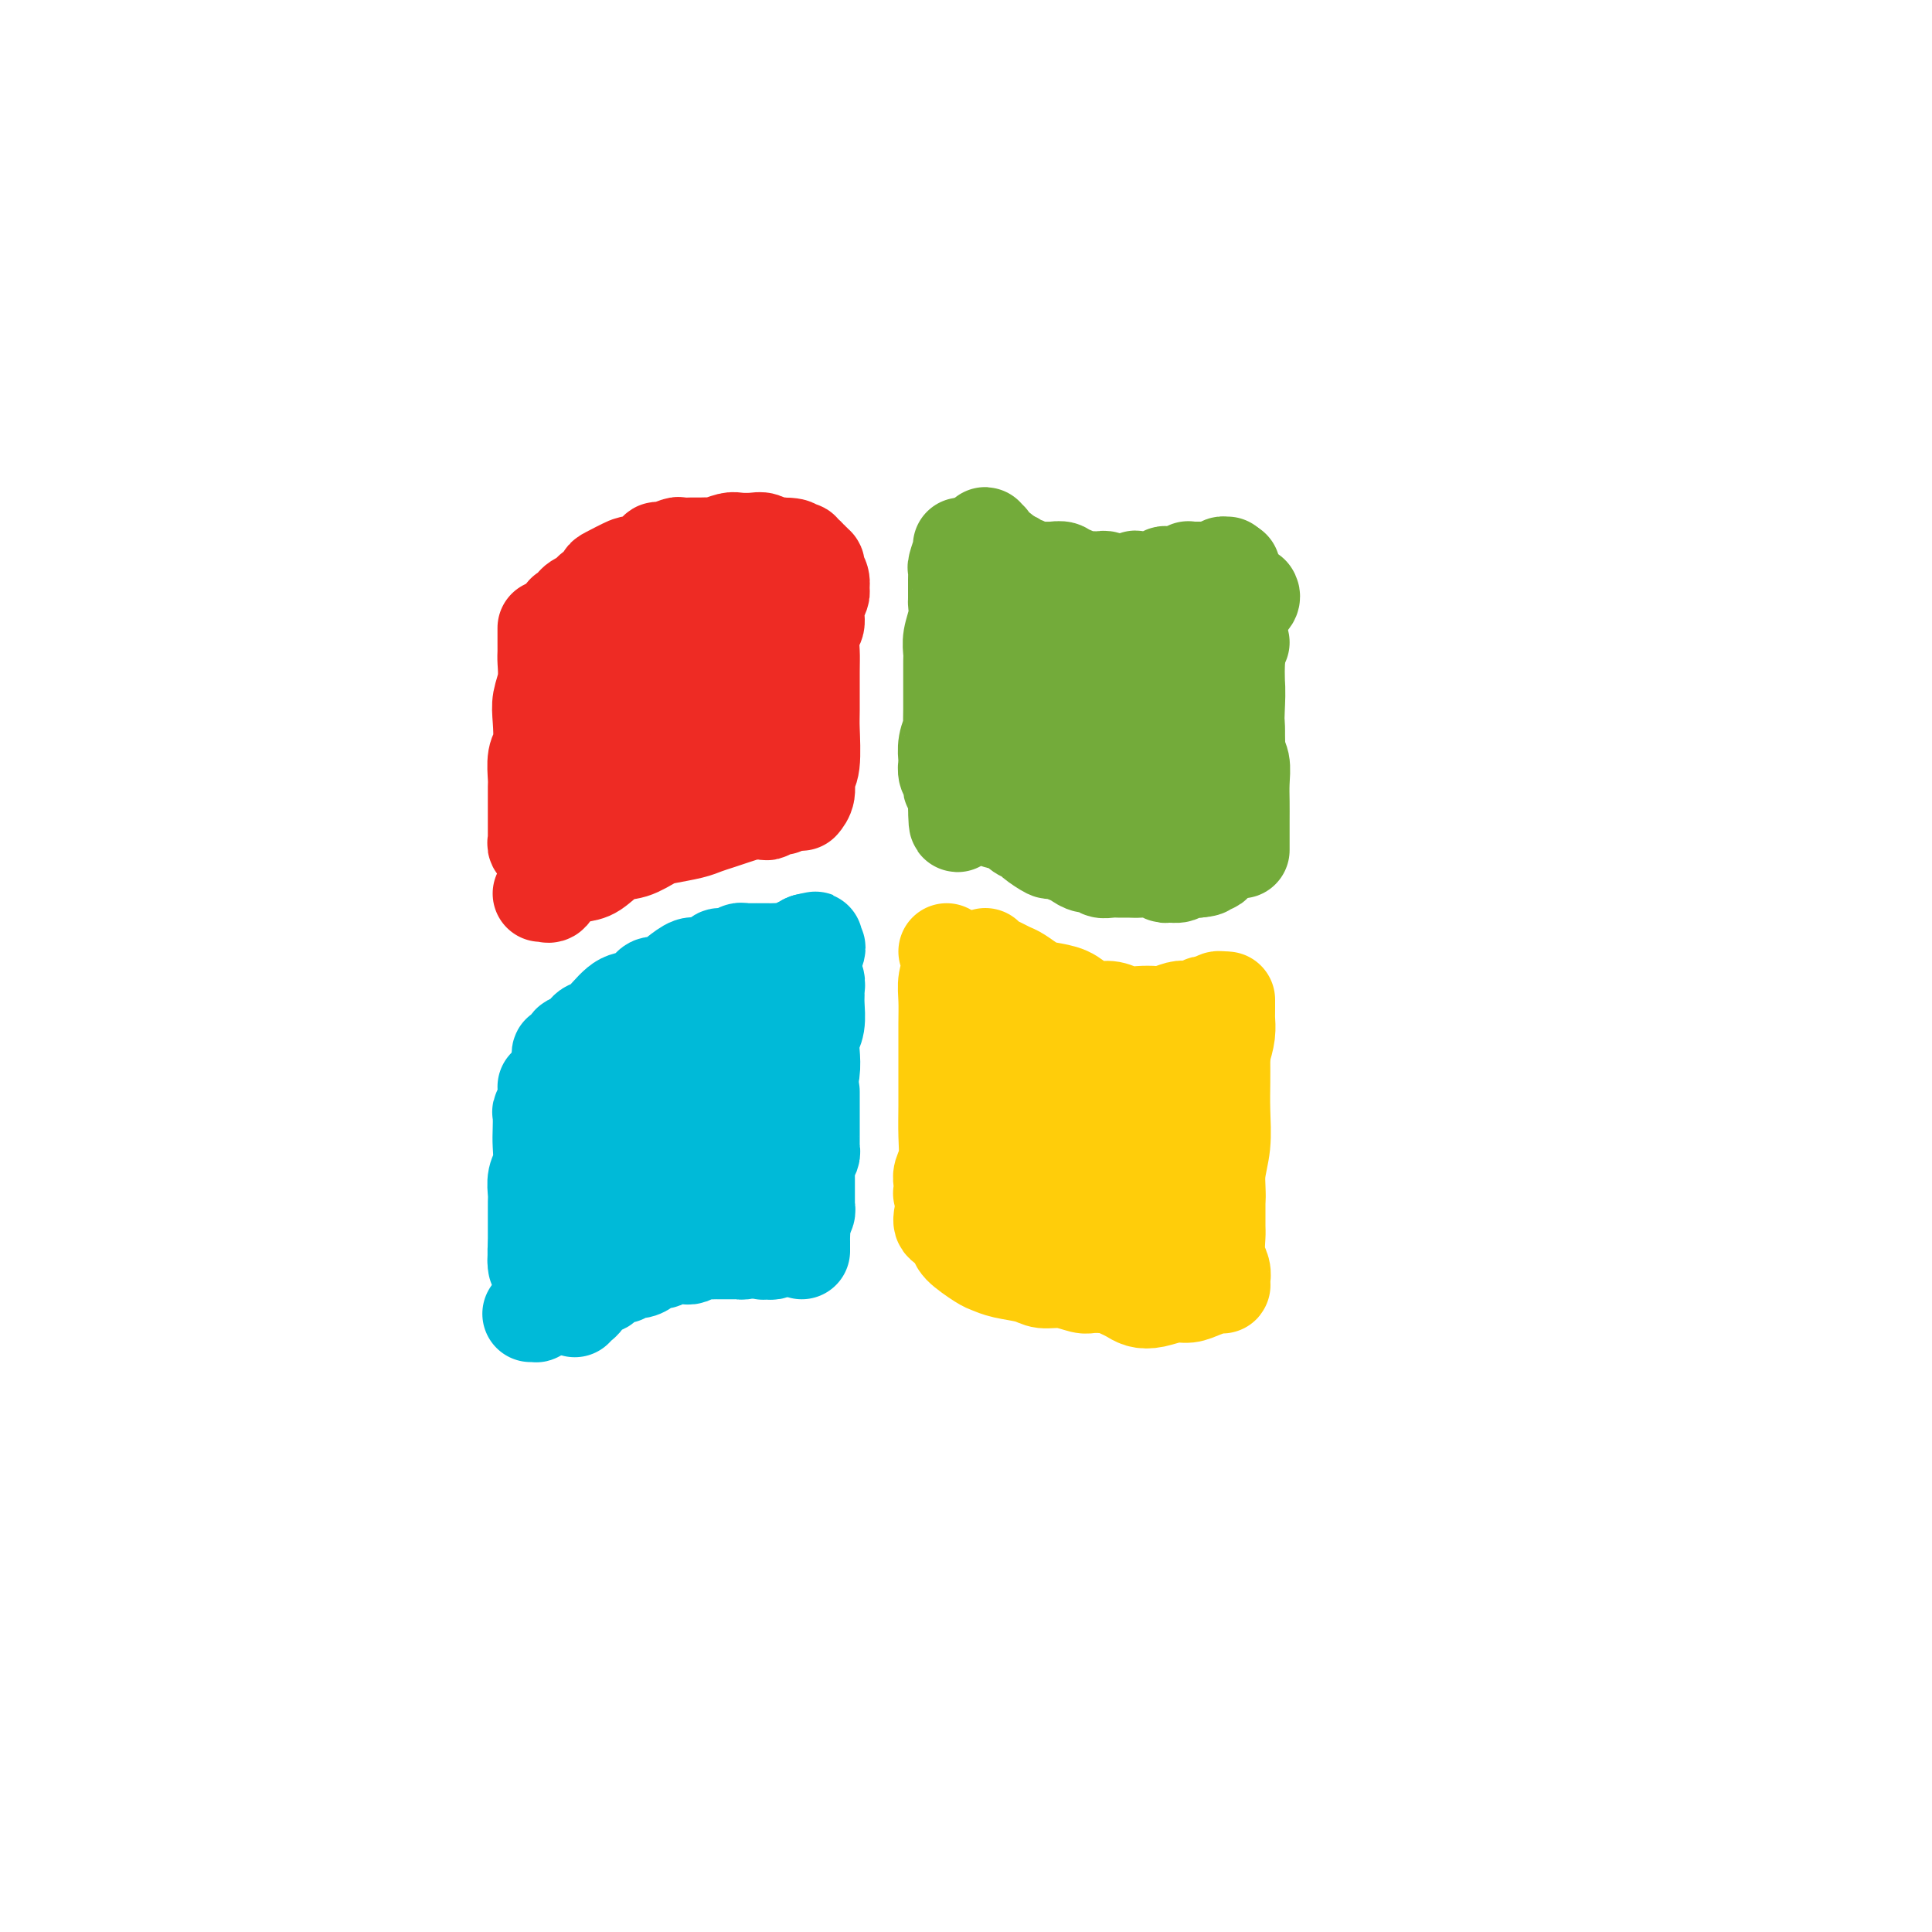 <svg viewBox='0 0 400 400' version='1.1' xmlns='http://www.w3.org/2000/svg' xmlns:xlink='http://www.w3.org/1999/xlink'><g fill='none' stroke='#EE2B24' stroke-width='20' stroke-linecap='round' stroke-linejoin='round'><path d='M117,129c-0.007,-0.313 -0.014,-0.626 0,-1c0.014,-0.374 0.050,-0.808 0,-1c-0.050,-0.192 -0.187,-0.140 0,0c0.187,0.140 0.698,0.369 1,0c0.302,-0.369 0.395,-1.337 1,-2c0.605,-0.663 1.721,-1.022 2,-1c0.279,0.022 -0.279,0.425 0,0c0.279,-0.425 1.396,-1.677 2,-2c0.604,-0.323 0.695,0.282 1,0c0.305,-0.282 0.823,-1.450 1,-2c0.177,-0.550 0.012,-0.481 1,-1c0.988,-0.519 3.127,-1.627 4,-2c0.873,-0.373 0.479,-0.013 1,0c0.521,0.013 1.956,-0.322 3,-1c1.044,-0.678 1.697,-1.698 2,-2c0.303,-0.302 0.255,0.115 1,0c0.745,-0.115 2.284,-0.763 3,-1c0.716,-0.237 0.610,-0.062 1,0c0.390,0.062 1.277,0.013 2,0c0.723,-0.013 1.281,0.011 2,0c0.719,-0.011 1.600,-0.055 2,0c0.400,0.055 0.319,0.210 1,0c0.681,-0.210 2.122,-0.785 3,-1c0.878,-0.215 1.191,-0.072 2,0c0.809,0.072 2.115,0.072 3,0c0.885,-0.072 1.351,-0.215 2,0c0.649,0.215 1.482,0.789 2,1c0.518,0.211 0.719,0.060 1,0c0.281,-0.060 0.640,-0.030 1,0'/><path d='M162,113c4.204,0.072 1.714,0.752 1,1c-0.714,0.248 0.349,0.065 1,0c0.651,-0.065 0.891,-0.013 1,0c0.109,0.013 0.086,-0.012 0,0c-0.086,0.012 -0.234,0.060 0,0c0.234,-0.060 0.851,-0.227 1,0c0.149,0.227 -0.172,0.849 0,1c0.172,0.151 0.835,-0.171 1,0c0.165,0.171 -0.167,0.833 0,1c0.167,0.167 0.833,-0.160 1,0c0.167,0.160 -0.166,0.806 0,1c0.166,0.194 0.830,-0.066 1,0c0.170,0.066 -0.155,0.457 0,1c0.155,0.543 0.789,1.238 1,2c0.211,0.762 0.000,1.592 0,2c-0.000,0.408 0.210,0.396 0,1c-0.210,0.604 -0.841,1.826 -1,3c-0.159,1.174 0.154,2.300 0,3c-0.154,0.700 -0.774,0.973 -1,2c-0.226,1.027 -0.060,2.807 0,4c0.060,1.193 0.012,1.799 0,4c-0.012,2.201 0.012,5.996 0,8c-0.012,2.004 -0.060,2.215 0,4c0.060,1.785 0.226,5.144 0,7c-0.226,1.856 -0.845,2.210 -1,3c-0.155,0.790 0.154,2.016 0,3c-0.154,0.984 -0.772,1.727 -1,2c-0.228,0.273 -0.065,0.078 0,0c0.065,-0.078 0.033,-0.039 0,0'/><path d='M113,130c0.001,0.783 0.001,1.567 0,2c-0.001,0.433 -0.004,0.517 0,1c0.004,0.483 0.015,1.366 0,2c-0.015,0.634 -0.056,1.020 0,2c0.056,0.980 0.207,2.554 0,4c-0.207,1.446 -0.774,2.765 -1,4c-0.226,1.235 -0.113,2.385 0,4c0.113,1.615 0.226,3.696 0,5c-0.226,1.304 -0.793,1.830 -1,3c-0.207,1.170 -0.056,2.984 0,4c0.056,1.016 0.015,1.235 0,2c-0.015,0.765 -0.004,2.076 0,3c0.004,0.924 0.001,1.462 0,2c-0.001,0.538 -0.001,1.076 0,2c0.001,0.924 0.004,2.233 0,3c-0.004,0.767 -0.016,0.990 0,1c0.016,0.010 0.061,-0.194 0,0c-0.061,0.194 -0.228,0.785 0,1c0.228,0.215 0.852,0.055 1,0c0.148,-0.055 -0.179,-0.004 0,0c0.179,0.004 0.863,-0.040 1,0c0.137,0.040 -0.273,0.165 0,0c0.273,-0.165 1.230,-0.621 2,-1c0.770,-0.379 1.354,-0.683 2,-1c0.646,-0.317 1.355,-0.648 2,-1c0.645,-0.352 1.225,-0.724 2,-1c0.775,-0.276 1.744,-0.455 3,-1c1.256,-0.545 2.800,-1.454 4,-2c1.200,-0.546 2.057,-0.727 3,-1c0.943,-0.273 1.971,-0.636 3,-1'/><path d='M134,166c4.078,-1.552 2.773,-1.932 3,-2c0.227,-0.068 1.987,0.177 3,0c1.013,-0.177 1.279,-0.776 2,-1c0.721,-0.224 1.896,-0.074 3,0c1.104,0.074 2.138,0.073 3,0c0.862,-0.073 1.553,-0.217 2,0c0.447,0.217 0.649,0.795 1,1c0.351,0.205 0.852,0.037 1,0c0.148,-0.037 -0.058,0.059 0,0c0.058,-0.059 0.379,-0.271 1,-1c0.621,-0.729 1.543,-1.975 2,-3c0.457,-1.025 0.448,-1.831 1,-3c0.552,-1.169 1.664,-2.702 2,-4c0.336,-1.298 -0.105,-2.360 0,-4c0.105,-1.640 0.757,-3.857 1,-6c0.243,-2.143 0.079,-4.211 0,-6c-0.079,-1.789 -0.073,-3.299 0,-5c0.073,-1.701 0.214,-3.595 0,-5c-0.214,-1.405 -0.781,-2.322 -1,-3c-0.219,-0.678 -0.089,-1.116 0,-1c0.089,0.116 0.136,0.785 0,1c-0.136,0.215 -0.457,-0.024 -1,1c-0.543,1.024 -1.309,3.310 -2,6c-0.691,2.690 -1.305,5.782 -2,9c-0.695,3.218 -1.469,6.561 -2,9c-0.531,2.439 -0.819,3.972 -1,5c-0.181,1.028 -0.256,1.549 0,2c0.256,0.451 0.842,0.832 1,1c0.158,0.168 -0.111,0.122 0,-1c0.111,-1.122 0.603,-3.321 1,-6c0.397,-2.679 0.698,-5.840 1,-9'/><path d='M153,141c0.295,-4.316 0.033,-7.105 0,-10c-0.033,-2.895 0.165,-5.896 0,-8c-0.165,-2.104 -0.691,-3.310 -1,-4c-0.309,-0.690 -0.401,-0.862 -1,0c-0.599,0.862 -1.705,2.759 -3,6c-1.295,3.241 -2.777,7.825 -4,12c-1.223,4.175 -2.185,7.940 -3,11c-0.815,3.060 -1.484,5.413 -2,7c-0.516,1.587 -0.881,2.406 -1,3c-0.119,0.594 0.006,0.961 0,1c-0.006,0.039 -0.145,-0.251 0,-1c0.145,-0.749 0.573,-1.959 1,-4c0.427,-2.041 0.854,-4.914 1,-8c0.146,-3.086 0.011,-6.384 0,-9c-0.011,-2.616 0.103,-4.549 0,-6c-0.103,-1.451 -0.423,-2.421 -1,-3c-0.577,-0.579 -1.412,-0.769 -2,0c-0.588,0.769 -0.929,2.496 -2,5c-1.071,2.504 -2.871,5.786 -4,9c-1.129,3.214 -1.586,6.360 -2,9c-0.414,2.640 -0.786,4.773 -1,6c-0.214,1.227 -0.269,1.549 0,2c0.269,0.451 0.861,1.030 1,1c0.139,-0.030 -0.176,-0.669 0,-2c0.176,-1.331 0.842,-3.352 1,-6c0.158,-2.648 -0.194,-5.921 0,-9c0.194,-3.079 0.933,-5.963 1,-8c0.067,-2.037 -0.539,-3.226 -1,-4c-0.461,-0.774 -0.778,-1.131 -1,0c-0.222,1.131 -0.349,3.752 -1,7c-0.651,3.248 -1.825,7.124 -3,11'/><path d='M125,149c-1.000,5.244 -1.000,9.356 -1,11c-0.000,1.644 0.000,0.822 0,0'/></g>
<g fill='none' stroke='#73AB3A' stroke-width='20' stroke-linecap='round' stroke-linejoin='round'><path d='M199,113c-0.030,0.508 -0.061,1.015 0,1c0.061,-0.015 0.212,-0.554 0,0c-0.212,0.554 -0.789,2.199 -1,3c-0.211,0.801 -0.055,0.759 0,1c0.055,0.241 0.011,0.767 0,2c-0.011,1.233 0.011,3.174 0,4c-0.011,0.826 -0.056,0.537 0,1c0.056,0.463 0.211,1.678 0,3c-0.211,1.322 -0.789,2.752 -1,4c-0.211,1.248 -0.057,2.315 0,3c0.057,0.685 0.015,0.989 0,2c-0.015,1.011 -0.003,2.727 0,4c0.003,1.273 -0.003,2.101 0,3c0.003,0.899 0.015,1.870 0,3c-0.015,1.130 -0.056,2.420 0,3c0.056,0.580 0.210,0.449 0,1c-0.210,0.551 -0.785,1.783 -1,3c-0.215,1.217 -0.072,2.420 0,3c0.072,0.580 0.071,0.537 0,1c-0.071,0.463 -0.211,1.432 0,2c0.211,0.568 0.775,0.734 1,1c0.225,0.266 0.113,0.632 0,1c-0.113,0.368 -0.226,0.738 0,1c0.226,0.262 0.792,0.417 1,1c0.208,0.583 0.060,1.595 0,2c-0.060,0.405 -0.030,0.202 0,0'/><path d='M198,166c0.018,8.421 0.564,2.974 1,1c0.436,-1.974 0.764,-0.474 1,0c0.236,0.474 0.381,-0.079 1,0c0.619,0.079 1.713,0.790 2,1c0.287,0.210 -0.233,-0.081 0,0c0.233,0.081 1.218,0.533 2,1c0.782,0.467 1.359,0.950 2,1c0.641,0.050 1.346,-0.333 2,0c0.654,0.333 1.259,1.381 2,2c0.741,0.619 1.620,0.810 2,1c0.380,0.190 0.262,0.379 1,1c0.738,0.621 2.333,1.673 3,2c0.667,0.327 0.406,-0.071 1,0c0.594,0.071 2.042,0.611 3,1c0.958,0.389 1.425,0.626 2,1c0.575,0.374 1.256,0.885 2,1c0.744,0.115 1.550,-0.165 2,0c0.450,0.165 0.542,0.777 1,1c0.458,0.223 1.281,0.059 2,0c0.719,-0.059 1.334,-0.012 2,0c0.666,0.012 1.382,-0.011 2,0c0.618,0.011 1.139,0.057 2,0c0.861,-0.057 2.062,-0.215 3,0c0.938,0.215 1.613,0.804 2,1c0.387,0.196 0.486,0.000 1,0c0.514,-0.000 1.443,0.196 2,0c0.557,-0.196 0.740,-0.785 1,-1c0.260,-0.215 0.595,-0.058 1,0c0.405,0.058 0.878,0.016 1,0c0.122,-0.016 -0.108,-0.004 0,0c0.108,0.004 0.554,0.002 1,0'/><path d='M248,180c3.199,-0.242 1.198,-0.848 1,-1c-0.198,-0.152 1.408,0.152 2,0c0.592,-0.152 0.169,-0.758 0,-1c-0.169,-0.242 -0.085,-0.121 0,0'/><path d='M257,176c-0.000,-1.333 -0.000,-2.666 0,-3c0.000,-0.334 0.001,0.332 0,0c-0.001,-0.332 -0.004,-1.662 0,-3c0.004,-1.338 0.016,-2.686 0,-4c-0.016,-1.314 -0.061,-2.595 0,-4c0.061,-1.405 0.227,-2.933 0,-4c-0.227,-1.067 -0.845,-1.674 -1,-3c-0.155,-1.326 0.155,-3.371 0,-5c-0.155,-1.629 -0.775,-2.844 -1,-4c-0.225,-1.156 -0.056,-2.254 0,-3c0.056,-0.746 0.000,-1.138 0,-2c-0.000,-0.862 0.056,-2.192 0,-3c-0.056,-0.808 -0.225,-1.092 0,-2c0.225,-0.908 0.844,-2.439 1,-3c0.156,-0.561 -0.150,-0.151 0,0c0.150,0.151 0.757,0.043 1,0c0.243,-0.043 0.121,-0.022 0,0'/><path d='M203,112c0.456,-0.399 0.913,-0.799 1,-1c0.087,-0.201 -0.195,-0.205 0,0c0.195,0.205 0.867,0.618 1,1c0.133,0.382 -0.274,0.732 0,1c0.274,0.268 1.228,0.455 2,1c0.772,0.545 1.362,1.448 2,2c0.638,0.552 1.326,0.753 2,1c0.674,0.247 1.336,0.541 2,1c0.664,0.459 1.332,1.082 2,2c0.668,0.918 1.337,2.130 2,3c0.663,0.870 1.321,1.399 2,2c0.679,0.601 1.378,1.275 2,2c0.622,0.725 1.166,1.500 2,2c0.834,0.500 1.959,0.726 3,1c1.041,0.274 1.997,0.598 3,1c1.003,0.402 2.053,0.882 3,1c0.947,0.118 1.790,-0.125 3,0c1.210,0.125 2.785,0.620 4,1c1.215,0.380 2.069,0.645 3,1c0.931,0.355 1.937,0.800 3,1c1.063,0.200 2.182,0.157 3,0c0.818,-0.157 1.336,-0.427 2,-1c0.664,-0.573 1.476,-1.449 2,-2c0.524,-0.551 0.762,-0.775 1,-1'/><path d='M253,131c1.602,-0.918 1.606,-1.213 2,-2c0.394,-0.787 1.178,-2.067 2,-3c0.822,-0.933 1.683,-1.521 2,-2c0.317,-0.479 0.091,-0.851 0,-1c-0.091,-0.149 -0.045,-0.074 0,0'/><path d='M215,119c0.434,0.485 0.867,0.970 1,1c0.133,0.030 -0.036,-0.395 0,0c0.036,0.395 0.277,1.608 1,2c0.723,0.392 1.930,-0.039 3,0c1.070,0.039 2.004,0.546 3,1c0.996,0.454 2.052,0.855 3,1c0.948,0.145 1.786,0.036 3,0c1.214,-0.036 2.803,0.003 4,0c1.197,-0.003 2.002,-0.047 3,0c0.998,0.047 2.189,0.185 3,0c0.811,-0.185 1.243,-0.693 2,-1c0.757,-0.307 1.838,-0.412 3,-1c1.162,-0.588 2.406,-1.660 3,-2c0.594,-0.340 0.538,0.053 1,0c0.462,-0.053 1.443,-0.550 2,-1c0.557,-0.450 0.689,-0.853 1,-1c0.311,-0.147 0.802,-0.038 1,0c0.198,0.038 0.105,0.006 0,0c-0.105,-0.006 -0.220,0.013 0,0c0.220,-0.013 0.777,-0.057 1,0c0.223,0.057 0.112,0.214 0,0c-0.112,-0.214 -0.226,-0.800 0,-1c0.226,-0.200 0.792,-0.015 1,0c0.208,0.015 0.060,-0.138 0,0c-0.060,0.138 -0.030,0.569 0,1'/><path d='M254,118c2.260,-0.836 0.408,0.075 0,1c-0.408,0.925 0.626,1.866 1,3c0.374,1.134 0.086,2.462 0,4c-0.086,1.538 0.029,3.284 0,5c-0.029,1.716 -0.203,3.400 0,5c0.203,1.600 0.782,3.115 1,5c0.218,1.885 0.073,4.140 0,6c-0.073,1.860 -0.076,3.326 0,5c0.076,1.674 0.231,3.555 0,5c-0.231,1.445 -0.846,2.452 -1,4c-0.154,1.548 0.155,3.635 0,5c-0.155,1.365 -0.774,2.008 -1,3c-0.226,0.992 -0.061,2.332 0,3c0.061,0.668 0.016,0.664 0,1c-0.016,0.336 -0.004,1.011 0,1c0.004,-0.011 0.000,-0.710 0,-1c-0.000,-0.290 0.003,-0.173 0,-1c-0.003,-0.827 -0.011,-2.599 0,-4c0.011,-1.401 0.041,-2.429 0,-4c-0.041,-1.571 -0.154,-3.683 0,-6c0.154,-2.317 0.574,-4.838 1,-7c0.426,-2.162 0.858,-3.964 1,-6c0.142,-2.036 -0.004,-4.305 0,-6c0.004,-1.695 0.159,-2.816 0,-4c-0.159,-1.184 -0.633,-2.431 -1,-3c-0.367,-0.569 -0.626,-0.460 -1,0c-0.374,0.460 -0.863,1.273 -2,3c-1.137,1.727 -2.923,4.370 -4,8c-1.077,3.630 -1.444,8.246 -2,12c-0.556,3.754 -1.302,6.644 -2,9c-0.698,2.356 -1.349,4.178 -2,6'/><path d='M242,170c-0.946,4.548 -0.310,2.419 0,2c0.310,-0.419 0.294,0.873 0,1c-0.294,0.127 -0.865,-0.910 -1,-2c-0.135,-1.090 0.165,-2.232 0,-4c-0.165,-1.768 -0.794,-4.161 -1,-7c-0.206,-2.839 0.010,-6.122 0,-9c-0.010,-2.878 -0.247,-5.349 0,-8c0.247,-2.651 0.978,-5.481 1,-7c0.022,-1.519 -0.666,-1.728 -1,-1c-0.334,0.728 -0.314,2.394 -1,6c-0.686,3.606 -2.079,9.152 -3,14c-0.921,4.848 -1.371,8.998 -2,12c-0.629,3.002 -1.436,4.855 -2,6c-0.564,1.145 -0.883,1.582 -1,2c-0.117,0.418 -0.030,0.817 0,0c0.030,-0.817 0.005,-2.851 0,-5c-0.005,-2.149 0.010,-4.412 0,-7c-0.010,-2.588 -0.046,-5.500 0,-9c0.046,-3.500 0.173,-7.588 0,-11c-0.173,-3.412 -0.648,-6.147 -1,-8c-0.352,-1.853 -0.581,-2.825 -1,-3c-0.419,-0.175 -1.027,0.447 -2,3c-0.973,2.553 -2.312,7.038 -3,11c-0.688,3.962 -0.724,7.400 -1,10c-0.276,2.600 -0.793,4.361 -1,6c-0.207,1.639 -0.104,3.155 0,4c0.104,0.845 0.210,1.019 0,1c-0.210,-0.019 -0.737,-0.232 -1,-1c-0.263,-0.768 -0.263,-2.091 -1,-4c-0.737,-1.909 -2.211,-4.402 -3,-7c-0.789,-2.598 -0.895,-5.299 -1,-8'/><path d='M216,147c-1.123,-4.577 -0.931,-6.519 -1,-8c-0.069,-1.481 -0.399,-2.501 -1,-3c-0.601,-0.499 -1.471,-0.477 -2,1c-0.529,1.477 -0.716,4.410 -1,8c-0.284,3.590 -0.666,7.837 -1,11c-0.334,3.163 -0.622,5.243 -1,7c-0.378,1.757 -0.847,3.192 -1,4c-0.153,0.808 0.011,0.990 0,1c-0.011,0.010 -0.195,-0.151 0,-1c0.195,-0.849 0.770,-2.385 1,-3c0.230,-0.615 0.115,-0.307 0,0'/></g>
<g fill='none' stroke='#EE2B24' stroke-width='20' stroke-linecap='round' stroke-linejoin='round'><path d='M112,185c0.448,0.015 0.896,0.029 1,0c0.104,-0.029 -0.135,-0.102 0,0c0.135,0.102 0.643,0.380 1,0c0.357,-0.380 0.563,-1.419 1,-2c0.437,-0.581 1.106,-0.704 2,-1c0.894,-0.296 2.014,-0.766 3,-1c0.986,-0.234 1.836,-0.234 3,-1c1.164,-0.766 2.640,-2.299 4,-3c1.360,-0.701 2.604,-0.569 4,-1c1.396,-0.431 2.943,-1.425 4,-2c1.057,-0.575 1.623,-0.732 3,-1c1.377,-0.268 3.565,-0.649 5,-1c1.435,-0.351 2.117,-0.672 3,-1c0.883,-0.328 1.966,-0.662 3,-1c1.034,-0.338 2.017,-0.679 3,-1c0.983,-0.321 1.966,-0.622 3,-1c1.034,-0.378 2.120,-0.833 3,-1c0.880,-0.167 1.553,-0.044 2,0c0.447,0.044 0.667,0.011 1,0c0.333,-0.011 0.780,0.001 1,0c0.220,-0.001 0.215,-0.014 0,0c-0.215,0.014 -0.639,0.056 -1,0c-0.361,-0.056 -0.658,-0.211 -1,0c-0.342,0.211 -0.727,0.788 -1,1c-0.273,0.212 -0.432,0.061 -1,0c-0.568,-0.061 -1.544,-0.031 -2,0c-0.456,0.031 -0.393,0.064 -1,0c-0.607,-0.064 -1.884,-0.223 -3,0c-1.116,0.223 -2.070,0.829 -3,1c-0.930,0.171 -1.837,-0.094 -3,0c-1.163,0.094 -2.581,0.547 -4,1'/><path d='M142,170c-3.715,0.644 -3.502,0.754 -4,1c-0.498,0.246 -1.707,0.629 -3,1c-1.293,0.371 -2.668,0.729 -4,1c-1.332,0.271 -2.620,0.455 -4,1c-1.380,0.545 -2.853,1.453 -4,2c-1.147,0.547 -1.967,0.734 -3,1c-1.033,0.266 -2.278,0.610 -3,1c-0.722,0.390 -0.921,0.826 -1,1c-0.079,0.174 -0.040,0.087 0,0'/></g>
<g fill='none' stroke='#00BAD8' stroke-width='20' stroke-linecap='round' stroke-linejoin='round'><path d='M116,219c0.023,0.131 0.047,0.261 0,0c-0.047,-0.261 -0.163,-0.914 0,-1c0.163,-0.086 0.606,0.394 1,0c0.394,-0.394 0.738,-1.663 1,-2c0.262,-0.337 0.440,0.258 1,0c0.560,-0.258 1.501,-1.368 2,-2c0.499,-0.632 0.555,-0.786 1,-1c0.445,-0.214 1.278,-0.490 2,-1c0.722,-0.510 1.334,-1.255 2,-2c0.666,-0.745 1.385,-1.491 2,-2c0.615,-0.509 1.126,-0.783 2,-1c0.874,-0.217 2.111,-0.377 3,-1c0.889,-0.623 1.430,-1.707 2,-2c0.570,-0.293 1.169,0.206 2,0c0.831,-0.206 1.896,-1.117 3,-2c1.104,-0.883 2.249,-1.738 3,-2c0.751,-0.262 1.108,0.070 2,0c0.892,-0.070 2.320,-0.540 3,-1c0.680,-0.460 0.614,-0.908 1,-1c0.386,-0.092 1.224,0.171 2,0c0.776,-0.171 1.489,-0.778 2,-1c0.511,-0.222 0.819,-0.059 1,0c0.181,0.059 0.236,0.016 1,0c0.764,-0.016 2.236,-0.003 3,0c0.764,0.003 0.821,-0.003 1,0c0.179,0.003 0.482,0.016 1,0c0.518,-0.016 1.252,-0.059 2,0c0.748,0.059 1.510,0.222 2,0c0.490,-0.222 0.709,-0.829 1,-1c0.291,-0.171 0.655,0.094 1,0c0.345,-0.094 0.673,-0.547 1,-1'/><path d='M167,195c3.653,-0.778 0.786,-0.223 0,0c-0.786,0.223 0.508,0.114 1,0c0.492,-0.114 0.181,-0.232 0,0c-0.181,0.232 -0.231,0.814 0,1c0.231,0.186 0.742,-0.025 1,0c0.258,0.025 0.261,0.288 0,1c-0.261,0.712 -0.787,1.875 -1,3c-0.213,1.125 -0.112,2.211 0,3c0.112,0.789 0.236,1.282 0,3c-0.236,1.718 -0.833,4.663 -1,6c-0.167,1.337 0.095,1.068 0,2c-0.095,0.932 -0.548,3.064 -1,5c-0.452,1.936 -0.905,3.674 -1,5c-0.095,1.326 0.167,2.240 0,3c-0.167,0.760 -0.763,1.367 -1,2c-0.237,0.633 -0.115,1.293 0,2c0.115,0.707 0.223,1.459 0,2c-0.223,0.541 -0.778,0.869 -1,1c-0.222,0.131 -0.111,0.066 0,0'/><path d='M113,225c0.113,1.052 0.226,2.104 0,3c-0.226,0.896 -0.792,1.636 -1,2c-0.208,0.364 -0.060,0.351 0,1c0.060,0.649 0.030,1.959 0,3c-0.030,1.041 -0.061,1.812 0,3c0.061,1.188 0.212,2.794 0,4c-0.212,1.206 -0.789,2.014 -1,3c-0.211,0.986 -0.057,2.152 0,3c0.057,0.848 0.015,1.379 0,2c-0.015,0.621 -0.004,1.332 0,2c0.004,0.668 0.001,1.292 0,2c-0.001,0.708 -0.000,1.499 0,2c0.000,0.501 0.000,0.713 0,1c-0.000,0.287 -0.000,0.650 0,1c0.000,0.350 -0.000,0.686 0,1c0.000,0.314 0.000,0.606 0,1c-0.000,0.394 -0.001,0.890 0,1c0.001,0.110 0.004,-0.167 0,0c-0.004,0.167 -0.015,0.777 0,1c0.015,0.223 0.056,0.060 0,0c-0.056,-0.060 -0.207,-0.016 0,0c0.207,0.016 0.774,0.005 1,0c0.226,-0.005 0.113,-0.002 0,0'/><path d='M112,261c-0.138,5.621 0.019,1.675 0,0c-0.019,-1.675 -0.212,-1.079 0,-1c0.212,0.079 0.830,-0.359 1,-1c0.170,-0.641 -0.109,-1.484 0,-2c0.109,-0.516 0.607,-0.705 1,-1c0.393,-0.295 0.682,-0.695 1,-1c0.318,-0.305 0.667,-0.514 1,-1c0.333,-0.486 0.652,-1.247 1,-2c0.348,-0.753 0.727,-1.496 1,-2c0.273,-0.504 0.442,-0.769 1,-1c0.558,-0.231 1.504,-0.429 2,-1c0.496,-0.571 0.540,-1.514 1,-2c0.460,-0.486 1.334,-0.516 2,-1c0.666,-0.484 1.123,-1.421 2,-2c0.877,-0.579 2.173,-0.799 3,-1c0.827,-0.201 1.184,-0.384 2,-1c0.816,-0.616 2.091,-1.667 3,-2c0.909,-0.333 1.454,0.050 2,0c0.546,-0.050 1.095,-0.534 2,-1c0.905,-0.466 2.168,-0.913 3,-1c0.832,-0.087 1.235,0.186 2,0c0.765,-0.186 1.893,-0.833 3,-1c1.107,-0.167 2.195,0.145 3,0c0.805,-0.145 1.328,-0.746 2,-1c0.672,-0.254 1.493,-0.162 2,0c0.507,0.162 0.700,0.394 1,0c0.300,-0.394 0.707,-1.415 1,-2c0.293,-0.585 0.470,-0.734 1,-1c0.530,-0.266 1.412,-0.649 2,-1c0.588,-0.351 0.882,-0.672 1,-1c0.118,-0.328 0.059,-0.664 0,-1'/><path d='M159,229c1.091,-1.276 0.818,-1.467 1,-2c0.182,-0.533 0.820,-1.407 1,-2c0.180,-0.593 -0.098,-0.904 0,-2c0.098,-1.096 0.572,-2.978 1,-4c0.428,-1.022 0.811,-1.185 1,-2c0.189,-0.815 0.185,-2.283 0,-3c-0.185,-0.717 -0.549,-0.682 -1,-1c-0.451,-0.318 -0.989,-0.988 -2,-1c-1.011,-0.012 -2.497,0.635 -4,1c-1.503,0.365 -3.025,0.447 -5,1c-1.975,0.553 -4.402,1.577 -7,3c-2.598,1.423 -5.366,3.246 -8,5c-2.634,1.754 -5.134,3.438 -7,5c-1.866,1.562 -3.098,3.002 -4,4c-0.902,0.998 -1.473,1.555 -2,2c-0.527,0.445 -1.009,0.777 -1,1c0.009,0.223 0.510,0.336 1,0c0.490,-0.336 0.969,-1.122 2,-2c1.031,-0.878 2.613,-1.849 4,-3c1.387,-1.151 2.578,-2.482 4,-4c1.422,-1.518 3.074,-3.223 5,-5c1.926,-1.777 4.125,-3.628 6,-5c1.875,-1.372 3.426,-2.267 5,-3c1.574,-0.733 3.171,-1.304 4,-2c0.829,-0.696 0.891,-1.516 1,-2c0.109,-0.484 0.267,-0.630 0,-1c-0.267,-0.370 -0.958,-0.964 -2,-1c-1.042,-0.036 -2.434,0.485 -4,1c-1.566,0.515 -3.306,1.023 -5,2c-1.694,0.977 -3.341,2.422 -5,4c-1.659,1.578 -3.329,3.289 -5,5'/><path d='M133,218c-2.130,2.269 -2.454,3.440 -3,5c-0.546,1.560 -1.313,3.509 -2,5c-0.687,1.491 -1.293,2.526 -2,4c-0.707,1.474 -1.514,3.388 -2,5c-0.486,1.612 -0.650,2.922 -1,4c-0.350,1.078 -0.885,1.924 -1,3c-0.115,1.076 0.191,2.384 0,3c-0.191,0.616 -0.878,0.542 -1,1c-0.122,0.458 0.322,1.449 0,2c-0.322,0.551 -1.411,0.661 -2,1c-0.589,0.339 -0.679,0.905 -1,1c-0.321,0.095 -0.874,-0.283 -1,0c-0.126,0.283 0.174,1.228 0,2c-0.174,0.772 -0.821,1.372 -1,2c-0.179,0.628 0.110,1.282 0,2c-0.110,0.718 -0.618,1.498 -1,2c-0.382,0.502 -0.639,0.727 -1,1c-0.361,0.273 -0.826,0.596 -1,1c-0.174,0.404 -0.058,0.890 0,1c0.058,0.110 0.057,-0.155 0,0c-0.057,0.155 -0.171,0.729 0,1c0.171,0.271 0.626,0.237 1,0c0.374,-0.237 0.666,-0.678 1,-1c0.334,-0.322 0.708,-0.524 1,-1c0.292,-0.476 0.501,-1.227 1,-2c0.499,-0.773 1.288,-1.569 2,-2c0.712,-0.431 1.345,-0.497 2,-1c0.655,-0.503 1.330,-1.444 2,-2c0.670,-0.556 1.334,-0.727 2,-1c0.666,-0.273 1.333,-0.650 2,-1c0.667,-0.350 1.333,-0.675 2,-1'/><path d='M129,252c2.757,-1.790 1.648,-1.266 2,-1c0.352,0.266 2.163,0.275 3,0c0.837,-0.275 0.698,-0.833 1,-1c0.302,-0.167 1.044,0.056 2,0c0.956,-0.056 2.125,-0.393 3,-1c0.875,-0.607 1.456,-1.486 2,-2c0.544,-0.514 1.053,-0.663 2,-1c0.947,-0.337 2.334,-0.861 3,-1c0.666,-0.139 0.612,0.107 1,0c0.388,-0.107 1.217,-0.569 2,-1c0.783,-0.431 1.518,-0.833 2,-1c0.482,-0.167 0.709,-0.101 1,0c0.291,0.101 0.645,0.235 1,0c0.355,-0.235 0.711,-0.839 1,-1c0.289,-0.161 0.510,0.123 1,0c0.490,-0.123 1.248,-0.652 2,-1c0.752,-0.348 1.498,-0.515 2,-1c0.502,-0.485 0.762,-1.287 1,-2c0.238,-0.713 0.455,-1.335 1,-2c0.545,-0.665 1.418,-1.371 2,-2c0.582,-0.629 0.874,-1.181 1,-2c0.126,-0.819 0.086,-1.904 0,-3c-0.086,-1.096 -0.219,-2.201 0,-3c0.219,-0.799 0.790,-1.292 1,-2c0.210,-0.708 0.060,-1.631 0,-2c-0.060,-0.369 -0.030,-0.185 0,0'/><path d='M110,272c-0.121,0.005 -0.241,0.009 0,0c0.241,-0.009 0.845,-0.032 1,0c0.155,0.032 -0.138,0.118 0,0c0.138,-0.118 0.708,-0.440 1,-1c0.292,-0.560 0.308,-1.357 1,-2c0.692,-0.643 2.061,-1.131 3,-2c0.939,-0.869 1.448,-2.120 2,-3c0.552,-0.880 1.148,-1.388 2,-2c0.852,-0.612 1.962,-1.329 3,-2c1.038,-0.671 2.006,-1.297 3,-2c0.994,-0.703 2.013,-1.484 3,-2c0.987,-0.516 1.940,-0.768 3,-1c1.060,-0.232 2.227,-0.444 3,-1c0.773,-0.556 1.152,-1.455 2,-2c0.848,-0.545 2.165,-0.734 3,-1c0.835,-0.266 1.187,-0.607 2,-1c0.813,-0.393 2.086,-0.838 3,-1c0.914,-0.162 1.467,-0.043 2,0c0.533,0.043 1.045,0.008 2,0c0.955,-0.008 2.354,0.012 3,0c0.646,-0.012 0.540,-0.055 1,0c0.460,0.055 1.485,0.210 2,0c0.515,-0.210 0.520,-0.785 1,-1c0.480,-0.215 1.434,-0.072 2,0c0.566,0.072 0.743,0.072 1,0c0.257,-0.072 0.595,-0.215 1,0c0.405,0.215 0.878,0.789 1,1c0.122,0.211 -0.108,0.060 0,0c0.108,-0.060 0.554,-0.030 1,0'/><path d='M162,249c3.823,-0.413 0.880,0.053 0,0c-0.880,-0.053 0.304,-0.627 1,-1c0.696,-0.373 0.905,-0.546 1,-1c0.095,-0.454 0.077,-1.188 0,-2c-0.077,-0.812 -0.214,-1.700 0,-2c0.214,-0.300 0.778,-0.012 1,-1c0.222,-0.988 0.102,-3.254 0,-5c-0.102,-1.746 -0.185,-2.974 0,-4c0.185,-1.026 0.637,-1.850 1,-3c0.363,-1.150 0.637,-2.628 1,-4c0.363,-1.372 0.815,-2.640 1,-4c0.185,-1.360 0.102,-2.813 0,-4c-0.102,-1.187 -0.224,-2.110 0,-3c0.224,-0.890 0.793,-1.748 1,-3c0.207,-1.252 0.051,-2.899 0,-4c-0.051,-1.101 0.001,-1.658 0,-2c-0.001,-0.342 -0.056,-0.470 0,-1c0.056,-0.530 0.222,-1.463 0,-2c-0.222,-0.537 -0.833,-0.680 -1,-1c-0.167,-0.320 0.110,-0.818 0,-1c-0.110,-0.182 -0.608,-0.049 -1,0c-0.392,0.049 -0.680,0.013 -1,0c-0.320,-0.013 -0.673,-0.004 -1,0c-0.327,0.004 -0.626,0.001 -1,0c-0.374,-0.001 -0.821,-0.000 -1,0c-0.179,0.000 -0.089,0.000 0,0'/><path d='M111,262c0.022,-0.817 0.044,-1.634 0,-2c-0.044,-0.366 -0.156,-0.280 0,-2c0.156,-1.720 0.578,-5.244 1,-9c0.422,-3.756 0.844,-7.742 1,-10c0.156,-2.258 0.044,-2.788 0,-3c-0.044,-0.212 -0.022,-0.106 0,0'/></g>
<g fill='none' stroke='#FFCD0A' stroke-width='20' stroke-linecap='round' stroke-linejoin='round'><path d='M196,197c0.431,0.322 0.862,0.644 1,1c0.138,0.356 -0.015,0.746 0,1c0.015,0.254 0.200,0.370 0,1c-0.200,0.630 -0.786,1.773 -1,3c-0.214,1.227 -0.057,2.539 0,4c0.057,1.461 0.015,3.071 0,5c-0.015,1.929 -0.003,4.175 0,6c0.003,1.825 -0.003,3.227 0,5c0.003,1.773 0.015,3.916 0,6c-0.015,2.084 -0.056,4.107 0,6c0.056,1.893 0.210,3.655 0,5c-0.210,1.345 -0.785,2.273 -1,3c-0.215,0.727 -0.072,1.253 0,2c0.072,0.747 0.071,1.716 0,2c-0.071,0.284 -0.211,-0.116 0,0c0.211,0.116 0.775,0.747 1,1c0.225,0.253 0.113,0.126 0,0'/><path d='M204,198c0.246,0.335 0.492,0.671 1,1c0.508,0.329 1.279,0.652 2,1c0.721,0.348 1.393,0.722 2,1c0.607,0.278 1.149,0.459 2,1c0.851,0.541 2.013,1.441 3,2c0.987,0.559 1.800,0.776 3,1c1.200,0.224 2.786,0.456 4,1c1.214,0.544 2.057,1.400 3,2c0.943,0.600 1.986,0.945 3,1c1.014,0.055 2.000,-0.180 3,0c1.000,0.180 2.015,0.777 3,1c0.985,0.223 1.940,0.074 3,0c1.060,-0.074 2.224,-0.071 3,0c0.776,0.071 1.163,0.212 2,0c0.837,-0.212 2.122,-0.775 3,-1c0.878,-0.225 1.349,-0.112 2,0c0.651,0.112 1.484,0.222 2,0c0.516,-0.222 0.716,-0.778 1,-1c0.284,-0.222 0.651,-0.112 1,0c0.349,0.112 0.681,0.226 1,0c0.319,-0.226 0.624,-0.792 1,-1c0.376,-0.208 0.822,-0.060 1,0c0.178,0.060 0.089,0.030 0,0'/><path d='M254,207c-0.002,0.745 -0.003,1.489 0,2c0.003,0.511 0.011,0.788 0,1c-0.011,0.212 -0.039,0.359 0,1c0.039,0.641 0.147,1.777 0,3c-0.147,1.223 -0.550,2.534 -1,4c-0.450,1.466 -0.948,3.088 -1,5c-0.052,1.912 0.341,4.115 0,6c-0.341,1.885 -1.416,3.454 -2,5c-0.584,1.546 -0.678,3.069 -1,5c-0.322,1.931 -0.871,4.269 -1,6c-0.129,1.731 0.161,2.856 0,4c-0.161,1.144 -0.774,2.308 -1,3c-0.226,0.692 -0.065,0.912 0,1c0.065,0.088 0.032,0.044 0,0'/><path d='M195,252c0.014,-0.096 0.028,-0.193 0,0c-0.028,0.193 -0.099,0.675 0,1c0.099,0.325 0.368,0.493 1,1c0.632,0.507 1.626,1.354 2,2c0.374,0.646 0.127,1.090 1,2c0.873,0.910 2.865,2.286 4,3c1.135,0.714 1.412,0.765 2,1c0.588,0.235 1.488,0.655 3,1c1.512,0.345 3.636,0.614 5,1c1.364,0.386 1.968,0.888 3,1c1.032,0.112 2.493,-0.167 4,0c1.507,0.167 3.061,0.779 4,1c0.939,0.221 1.262,0.053 2,0c0.738,-0.053 1.889,0.011 3,0c1.111,-0.011 2.181,-0.098 3,0c0.819,0.098 1.385,0.381 2,0c0.615,-0.381 1.277,-1.425 2,-2c0.723,-0.575 1.507,-0.679 2,-1c0.493,-0.321 0.695,-0.859 1,-1c0.305,-0.141 0.711,0.113 1,0c0.289,-0.113 0.460,-0.595 1,-1c0.540,-0.405 1.450,-0.735 2,-1c0.550,-0.265 0.739,-0.467 1,-1c0.261,-0.533 0.592,-1.397 1,-2c0.408,-0.603 0.893,-0.945 1,-1c0.107,-0.055 -0.163,0.178 0,0c0.163,-0.178 0.761,-0.765 1,-1c0.239,-0.235 0.120,-0.117 0,0'/><path d='M247,255c2.260,-1.928 0.410,-1.249 0,-1c-0.410,0.249 0.620,0.067 1,0c0.380,-0.067 0.108,-0.019 0,0c-0.108,0.019 -0.054,0.010 0,0'/><path d='M253,213c-0.000,1.223 -0.000,2.446 0,3c0.000,0.554 0.001,0.439 0,1c-0.001,0.561 -0.004,1.797 0,3c0.004,1.203 0.016,2.373 0,4c-0.016,1.627 -0.061,3.713 0,6c0.061,2.287 0.226,4.777 0,7c-0.226,2.223 -0.845,4.178 -1,6c-0.155,1.822 0.154,3.510 0,5c-0.154,1.490 -0.773,2.781 -1,4c-0.227,1.219 -0.064,2.364 0,3c0.064,0.636 0.027,0.763 0,1c-0.027,0.237 -0.045,0.586 0,1c0.045,0.414 0.153,0.895 0,1c-0.153,0.105 -0.566,-0.164 -1,0c-0.434,0.164 -0.890,0.762 -1,1c-0.110,0.238 0.125,0.117 0,0c-0.125,-0.117 -0.611,-0.229 -1,0c-0.389,0.229 -0.683,0.801 -1,1c-0.317,0.199 -0.659,0.027 -1,0c-0.341,-0.027 -0.681,0.093 -1,0c-0.319,-0.093 -0.618,-0.398 -1,-1c-0.382,-0.602 -0.849,-1.501 -1,-3c-0.151,-1.499 0.012,-3.599 0,-6c-0.012,-2.401 -0.199,-5.102 0,-8c0.199,-2.898 0.785,-5.993 1,-9c0.215,-3.007 0.058,-5.925 0,-8c-0.058,-2.075 -0.017,-3.307 0,-4c0.017,-0.693 0.008,-0.846 0,-1'/><path d='M244,220c-0.286,-6.078 -0.501,-1.274 -1,1c-0.499,2.274 -1.282,2.018 -2,4c-0.718,1.982 -1.369,6.202 -2,10c-0.631,3.798 -1.240,7.176 -2,10c-0.760,2.824 -1.672,5.096 -2,7c-0.328,1.904 -0.073,3.440 0,4c0.073,0.560 -0.036,0.145 0,0c0.036,-0.145 0.219,-0.021 0,-1c-0.219,-0.979 -0.839,-3.063 -1,-5c-0.161,-1.937 0.135,-3.728 0,-6c-0.135,-2.272 -0.703,-5.025 -1,-8c-0.297,-2.975 -0.324,-6.172 0,-9c0.324,-2.828 0.999,-5.287 1,-7c0.001,-1.713 -0.672,-2.680 -1,-3c-0.328,-0.320 -0.313,0.005 -1,2c-0.687,1.995 -2.078,5.658 -3,10c-0.922,4.342 -1.375,9.363 -2,13c-0.625,3.637 -1.420,5.892 -2,8c-0.580,2.108 -0.944,4.070 -1,5c-0.056,0.930 0.196,0.829 0,1c-0.196,0.171 -0.841,0.614 -1,0c-0.159,-0.614 0.168,-2.286 0,-4c-0.168,-1.714 -0.832,-3.471 -1,-6c-0.168,-2.529 0.158,-5.829 0,-9c-0.158,-3.171 -0.801,-6.212 -1,-9c-0.199,-2.788 0.045,-5.322 0,-7c-0.045,-1.678 -0.379,-2.499 -1,-3c-0.621,-0.501 -1.527,-0.681 -2,1c-0.473,1.681 -0.512,5.222 -1,9c-0.488,3.778 -1.425,7.794 -2,11c-0.575,3.206 -0.787,5.603 -1,8'/><path d='M214,247c-0.940,5.109 -0.290,3.382 0,3c0.290,-0.382 0.218,0.582 0,1c-0.218,0.418 -0.584,0.290 -1,-1c-0.416,-1.290 -0.881,-3.743 -1,-6c-0.119,-2.257 0.109,-4.320 0,-7c-0.109,-2.680 -0.554,-5.978 -1,-9c-0.446,-3.022 -0.894,-5.769 -1,-8c-0.106,-2.231 0.128,-3.948 0,-5c-0.128,-1.052 -0.620,-1.441 -1,0c-0.380,1.441 -0.648,4.713 -1,8c-0.352,3.287 -0.788,6.591 -1,10c-0.212,3.409 -0.201,6.924 0,10c0.201,3.076 0.593,5.713 1,8c0.407,2.287 0.831,4.225 1,5c0.169,0.775 0.085,0.388 0,0'/><path d='M232,267c0.683,0.318 1.365,0.636 2,1c0.635,0.364 1.222,0.774 2,1c0.778,0.226 1.746,0.267 3,0c1.254,-0.267 2.795,-0.842 4,-1c1.205,-0.158 2.074,0.102 3,0c0.926,-0.102 1.908,-0.566 3,-1c1.092,-0.434 2.294,-0.840 3,-1c0.706,-0.160 0.918,-0.075 1,0c0.082,0.075 0.036,0.140 0,0c-0.036,-0.140 -0.062,-0.483 0,-1c0.062,-0.517 0.213,-1.206 0,-2c-0.213,-0.794 -0.789,-1.694 -1,-3c-0.211,-1.306 -0.057,-3.019 0,-4c0.057,-0.981 0.015,-1.230 0,-2c-0.015,-0.770 -0.004,-2.062 0,-3c0.004,-0.938 0.001,-1.522 0,-2c-0.001,-0.478 -0.000,-0.851 0,-1c0.000,-0.149 0.000,-0.075 0,0'/></g>
<g fill='none' stroke='#EE2B24' stroke-width='20' stroke-linecap='round' stroke-linejoin='round'><path d='M113,154c-0.016,0.633 -0.032,1.266 0,2c0.032,0.734 0.112,1.568 0,3c-0.112,1.432 -0.415,3.463 0,5c0.415,1.537 1.547,2.582 2,3c0.453,0.418 0.226,0.209 0,0'/></g>
<g fill='none' stroke='#00BAD8' stroke-width='20' stroke-linecap='round' stroke-linejoin='round'><path d='M119,271c0.454,-0.446 0.908,-0.893 1,-1c0.092,-0.107 -0.179,0.125 0,0c0.179,-0.125 0.807,-0.606 1,-1c0.193,-0.394 -0.048,-0.702 0,-1c0.048,-0.298 0.384,-0.587 1,-1c0.616,-0.413 1.512,-0.952 2,-1c0.488,-0.048 0.567,0.394 1,0c0.433,-0.394 1.219,-1.625 2,-2c0.781,-0.375 1.556,0.106 2,0c0.444,-0.106 0.556,-0.798 1,-1c0.444,-0.202 1.221,0.086 2,0c0.779,-0.086 1.560,-0.545 2,-1c0.440,-0.455 0.538,-0.907 1,-1c0.462,-0.093 1.289,0.172 2,0c0.711,-0.172 1.308,-0.782 2,-1c0.692,-0.218 1.480,-0.044 2,0c0.520,0.044 0.773,-0.041 1,0c0.227,0.041 0.428,0.207 1,0c0.572,-0.207 1.514,-0.788 2,-1c0.486,-0.212 0.515,-0.057 1,0c0.485,0.057 1.425,0.015 2,0c0.575,-0.015 0.784,-0.003 1,0c0.216,0.003 0.439,-0.002 1,0c0.561,0.002 1.460,0.011 2,0c0.540,-0.011 0.722,-0.041 1,0c0.278,0.041 0.651,0.155 1,0c0.349,-0.155 0.675,-0.577 1,-1'/><path d='M155,258c4.570,-0.933 1.994,-0.264 1,0c-0.994,0.264 -0.407,0.123 0,0c0.407,-0.123 0.634,-0.228 1,0c0.366,0.228 0.872,0.789 1,1c0.128,0.211 -0.123,0.070 0,0c0.123,-0.070 0.621,-0.071 1,0c0.379,0.071 0.638,0.215 1,0c0.362,-0.215 0.828,-0.789 1,-1c0.172,-0.211 0.049,-0.060 0,0c-0.049,0.060 -0.025,0.030 0,0'/></g>
<g fill='none' stroke='#73AB3A' stroke-width='20' stroke-linecap='round' stroke-linejoin='round'><path d='M209,116c-0.009,0.002 -0.017,0.004 0,0c0.017,-0.004 0.060,-0.015 0,0c-0.060,0.015 -0.224,0.056 0,0c0.224,-0.056 0.837,-0.207 1,0c0.163,0.207 -0.125,0.773 0,1c0.125,0.227 0.663,0.113 1,0c0.337,-0.113 0.472,-0.227 1,0c0.528,0.227 1.450,0.793 2,1c0.550,0.207 0.729,0.054 1,0c0.271,-0.054 0.636,-0.011 1,0c0.364,0.011 0.728,-0.012 1,0c0.272,0.012 0.453,0.060 1,0c0.547,-0.060 1.459,-0.226 2,0c0.541,0.226 0.712,0.845 1,1c0.288,0.155 0.694,-0.155 1,0c0.306,0.155 0.512,0.774 1,1c0.488,0.226 1.258,0.060 2,0c0.742,-0.060 1.456,-0.012 2,0c0.544,0.012 0.918,-0.011 1,0c0.082,0.011 -0.129,0.056 0,0c0.129,-0.056 0.599,-0.212 1,0c0.401,0.212 0.734,0.793 1,1c0.266,0.207 0.466,0.041 1,0c0.534,-0.041 1.401,0.041 2,0c0.599,-0.041 0.931,-0.207 1,0c0.069,0.207 -0.126,0.788 0,1c0.126,0.212 0.572,0.057 1,0c0.428,-0.057 0.836,-0.016 1,0c0.164,0.016 0.082,0.008 0,0'/><path d='M236,122c4.643,0.928 2.751,0.249 2,0c-0.751,-0.249 -0.360,-0.067 0,0c0.360,0.067 0.688,0.018 1,0c0.312,-0.018 0.608,-0.004 1,0c0.392,0.004 0.879,0.000 1,0c0.121,-0.000 -0.126,0.004 0,0c0.126,-0.004 0.625,-0.015 1,0c0.375,0.015 0.626,0.058 1,0c0.374,-0.058 0.870,-0.215 1,0c0.130,0.215 -0.106,0.804 0,1c0.106,0.196 0.554,0.000 1,0c0.446,-0.000 0.889,0.196 1,0c0.111,-0.196 -0.110,-0.785 0,-1c0.110,-0.215 0.550,-0.058 1,0c0.450,0.058 0.908,0.015 1,0c0.092,-0.015 -0.183,-0.004 0,0c0.183,0.004 0.823,0.001 1,0c0.177,-0.001 -0.110,-0.000 0,0c0.110,0.000 0.617,0.000 1,0c0.383,-0.000 0.642,-0.000 1,0c0.358,0.000 0.817,0.000 1,0c0.183,-0.000 0.092,-0.000 0,0'/><path d='M233,122c0.861,-0.845 1.722,-1.691 2,-2c0.278,-0.309 -0.028,-0.082 0,0c0.028,0.082 0.389,0.018 1,0c0.611,-0.018 1.472,0.009 2,0c0.528,-0.009 0.723,-0.055 1,0c0.277,0.055 0.637,0.212 1,0c0.363,-0.212 0.728,-0.793 1,-1c0.272,-0.207 0.450,-0.041 1,0c0.550,0.041 1.472,-0.041 2,0c0.528,0.041 0.662,0.207 1,0c0.338,-0.207 0.879,-0.788 1,-1c0.121,-0.212 -0.179,-0.057 0,0c0.179,0.057 0.837,0.015 1,0c0.163,-0.015 -0.167,-0.004 0,0c0.167,0.004 0.832,0.001 1,0c0.168,-0.001 -0.162,-0.001 0,0c0.162,0.001 0.817,0.004 1,0c0.183,-0.004 -0.105,-0.015 0,0c0.105,0.015 0.603,0.057 1,0c0.397,-0.057 0.694,-0.211 1,0c0.306,0.211 0.621,0.788 1,1c0.379,0.212 0.823,0.061 1,0c0.177,-0.061 0.089,-0.030 0,0'/></g>
<g fill='none' stroke='#00BAD8' stroke-width='20' stroke-linecap='round' stroke-linejoin='round'><path d='M168,226c0.000,0.476 0.000,0.953 0,1c-0.000,0.047 -0.000,-0.334 0,0c0.000,0.334 0.000,1.385 0,2c-0.000,0.615 -0.000,0.794 0,1c0.000,0.206 0.000,0.440 0,1c-0.000,0.560 -0.000,1.446 0,2c0.000,0.554 0.001,0.777 0,1c-0.001,0.223 -0.004,0.445 0,1c0.004,0.555 0.015,1.444 0,2c-0.015,0.556 -0.057,0.779 0,1c0.057,0.221 0.211,0.441 0,1c-0.211,0.559 -0.789,1.458 -1,2c-0.211,0.542 -0.057,0.726 0,1c0.057,0.274 0.015,0.637 0,1c-0.015,0.363 -0.004,0.727 0,1c0.004,0.273 0.001,0.455 0,1c-0.001,0.545 -0.001,1.452 0,2c0.001,0.548 0.001,0.738 0,1c-0.001,0.262 -0.004,0.596 0,1c0.004,0.404 0.015,0.878 0,1c-0.015,0.122 -0.057,-0.107 0,0c0.057,0.107 0.211,0.550 0,1c-0.211,0.450 -0.789,0.908 -1,1c-0.211,0.092 -0.057,-0.183 0,0c0.057,0.183 0.015,0.822 0,1c-0.015,0.178 -0.004,-0.106 0,0c0.004,0.106 0.001,0.602 0,1c-0.001,0.398 -0.001,0.699 0,1'/><path d='M166,255c-0.309,4.421 -0.083,0.973 0,0c0.083,-0.973 0.022,0.528 0,1c-0.022,0.472 -0.006,-0.085 0,0c0.006,0.085 0.002,0.811 0,1c-0.002,0.189 -0.000,-0.159 0,0c0.000,0.159 0.000,0.826 0,1c-0.000,0.174 -0.000,-0.146 0,0c0.000,0.146 0.000,0.756 0,1c-0.000,0.244 -0.000,0.122 0,0'/></g>
</svg>